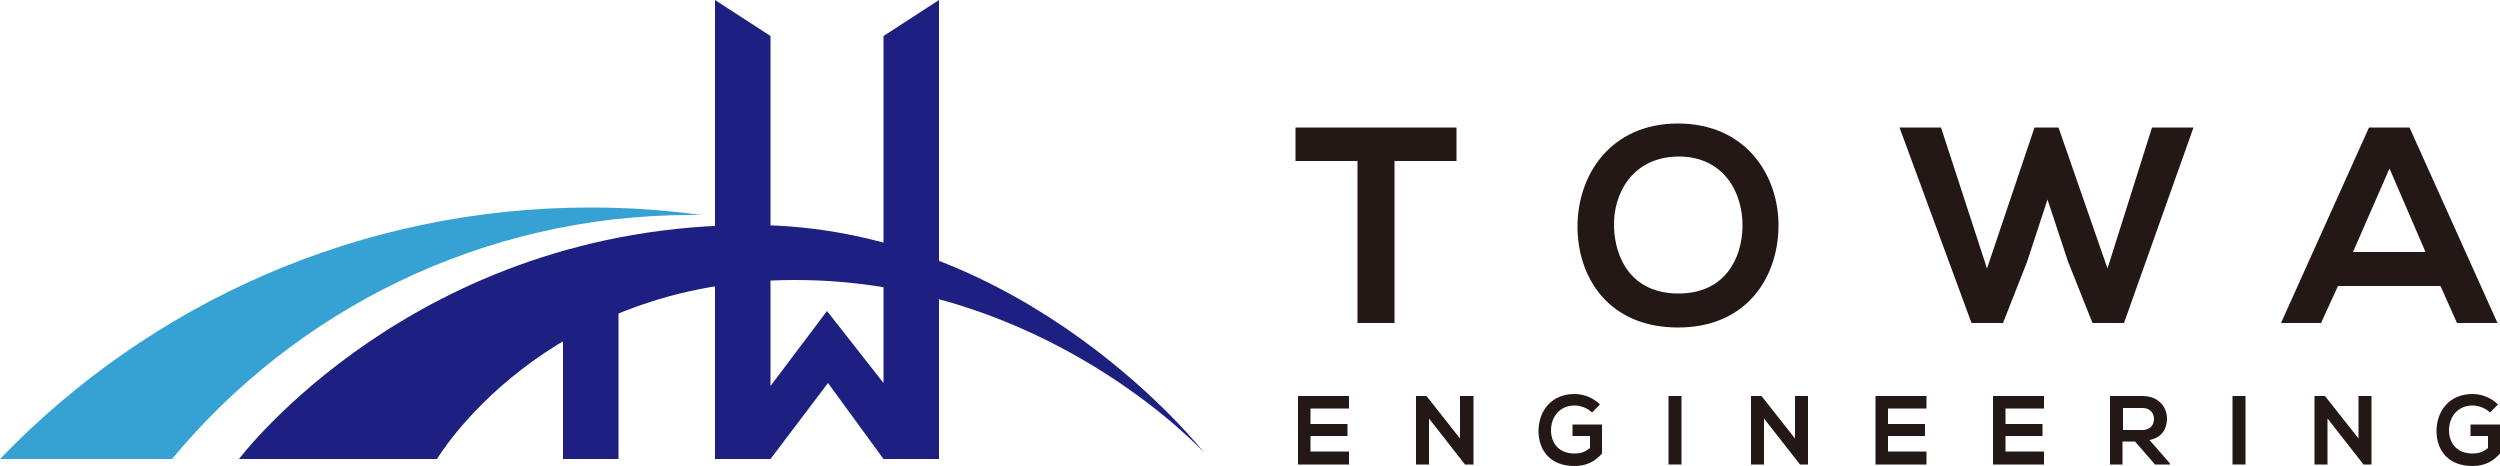 <?xml version="1.0" encoding="utf-8"?>
<!-- Generator: Adobe Illustrator 24.0.2, SVG Export Plug-In . SVG Version: 6.00 Build 0)  -->
<svg version="1.1" id="レイヤー_1" xmlns="http://www.w3.org/2000/svg" xmlns:xlink="http://www.w3.org/1999/xlink" x="0px"
	 y="0px" width="500px" height="93.2px" viewBox="0 0 500 93.2" style="enable-background:new 0 0 500 93.2;" xml:space="preserve">
<style type="text/css">
	.st0{fill:#1D2080;}
	.st1{fill:#36A2D4;}
	.st2{fill:#231815;}
</style>
<g>
	<g>
		<g>
			<path class="st0" d="M47.8,91.8h39.6c0,0,21.2-35.8,71.6-35.8c50.3,0,81.8,34.5,81.8,34.5s-35.6-45.5-90.4-45.5
				C83,44.9,47.8,91.8,47.8,91.8z"/>
			<polygon class="st0" points="176.7,7.2 176.7,76.6 165.4,62.2 154.1,77.2 154.1,7.2 143,0 143,91.8 154.1,91.8 165.6,76.6 
				176.7,91.8 187.8,91.8 187.8,0 			"/>
			<rect x="112.6" y="52.3" class="st0" width="11.1" height="39.5"/>
		</g>
		<path class="st1" d="M34.4,91.8c24.7-29.8,62.1-48.8,103.8-48.8c0.7,0,1.3,0,2,0c-7.2-1-14.6-1.5-22.1-1.5
			C71.7,41.5,29.8,60.8,0,91.8H34.4z"/>
	</g>
	<g>
		<path class="st2" d="M271.5,32.2h-12.4v-6.7c11.3,0,20.9,0,32.2,0v6.7h-12.4v32.4h-7.4V32.2z"/>
		<path class="st2" d="M355.7,45.3c-0.1,10.1-6.3,20.2-20.1,20.2c-13.8,0-20.1-9.9-20.1-20.2c0-10.3,6.6-20.6,20.1-20.6
			C349.1,24.7,355.8,35,355.7,45.3z M322.8,45.4c0.2,6.4,3.6,13.3,12.9,13.3c9.2,0,12.7-6.9,12.8-13.4c0.1-6.6-3.6-14-12.8-14
			C326.4,31.4,322.6,38.8,322.8,45.4z"/>
		<path class="st2" d="M424.8,64.6h-6.3l-4.9-12.3l-4.1-12.4l-4.1,12.5l-4.8,12.2h-6.3l-14.4-39.1h8.3l9.2,28.2l9.5-28.2h4.8
			l9.8,28.2l8.9-28.2h8.3L424.8,64.6z"/>
		<path class="st2" d="M488.1,57.2h-20.5l-3.4,7.4h-8l17.6-39.1h8.1l17.6,39.1h-8.1L488.1,57.2z M477.9,33.7l-7.3,16.7h14.5
			L477.9,33.7z"/>
	</g>
	<g>
		<path class="st2" d="M269.8,92.9h-10.2c0-4.6,0-9.1,0-13.7h10.2v2.5h-7.7v3.1h7.4v2.4h-7.4v3.1h7.7V92.9z"/>
		<path class="st2" d="M292.1,79.2h2.6v13.7H293v0l-7.2-9.2v9.2h-2.6V79.2h2.1l6.7,8.5V79.2z"/>
		<path class="st2" d="M318.4,82.5c-0.9-0.9-2.3-1.4-3.5-1.4c-2.9,0-4.7,2.2-4.7,5c0,2.2,1.3,4.6,4.7,4.6c1.1,0,2-0.2,3.1-1.1v-2.4
			h-3.5v-2.3h5.9v5.8c-1.3,1.5-3,2.5-5.5,2.5c-5.1,0-7.2-3.4-7.2-7c0-3.8,2.4-7.4,7.2-7.4c1.8,0,3.7,0.7,5.1,2.1L318.4,82.5z"/>
		<path class="st2" d="M333.7,92.9V79.2h2.6v13.7H333.7z"/>
		<path class="st2" d="M359,79.2h2.6v13.7h-1.6v0l-7.2-9.2v9.2h-2.6V79.2h2.1l6.7,8.5V79.2z"/>
		<path class="st2" d="M385.3,92.9h-10.2c0-4.6,0-9.1,0-13.7h10.2v2.5h-7.7v3.1h7.4v2.4h-7.4v3.1h7.7V92.9z"/>
		<path class="st2" d="M408.8,92.9h-10.2c0-4.6,0-9.1,0-13.7h10.2v2.5h-7.7v3.1h7.4v2.4h-7.4v3.1h7.7V92.9z"/>
		<path class="st2" d="M434.1,92.9h-3.1l-4-4.6h-2.5v4.6H422V79.2c2.2,0,4.3,0,6.5,0c3.2,0,4.9,2.2,4.9,4.5c0,1.9-0.9,3.8-3.5,4.3
			l4.1,4.7V92.9z M424.6,81.6V86h3.9c1.6,0,2.3-1.1,2.3-2.2c0-1.1-0.7-2.2-2.3-2.2H424.6z"/>
		<path class="st2" d="M446.5,92.9V79.2h2.6v13.7H446.5z"/>
		<path class="st2" d="M471.7,79.2h2.6v13.7h-1.6v0l-7.2-9.2v9.2h-2.6V79.2h2.1l6.7,8.5V79.2z"/>
		<path class="st2" d="M498,82.5c-0.9-0.9-2.3-1.4-3.5-1.4c-2.9,0-4.7,2.2-4.7,5c0,2.2,1.3,4.6,4.7,4.6c1.1,0,2-0.2,3.1-1.1v-2.4
			h-3.5v-2.3h5.9v5.8c-1.3,1.5-3,2.5-5.5,2.5c-5.1,0-7.2-3.4-7.2-7c0-3.8,2.4-7.4,7.2-7.4c1.8,0,3.7,0.7,5.1,2.1L498,82.5z"/>
	</g>
</g>
</svg>
